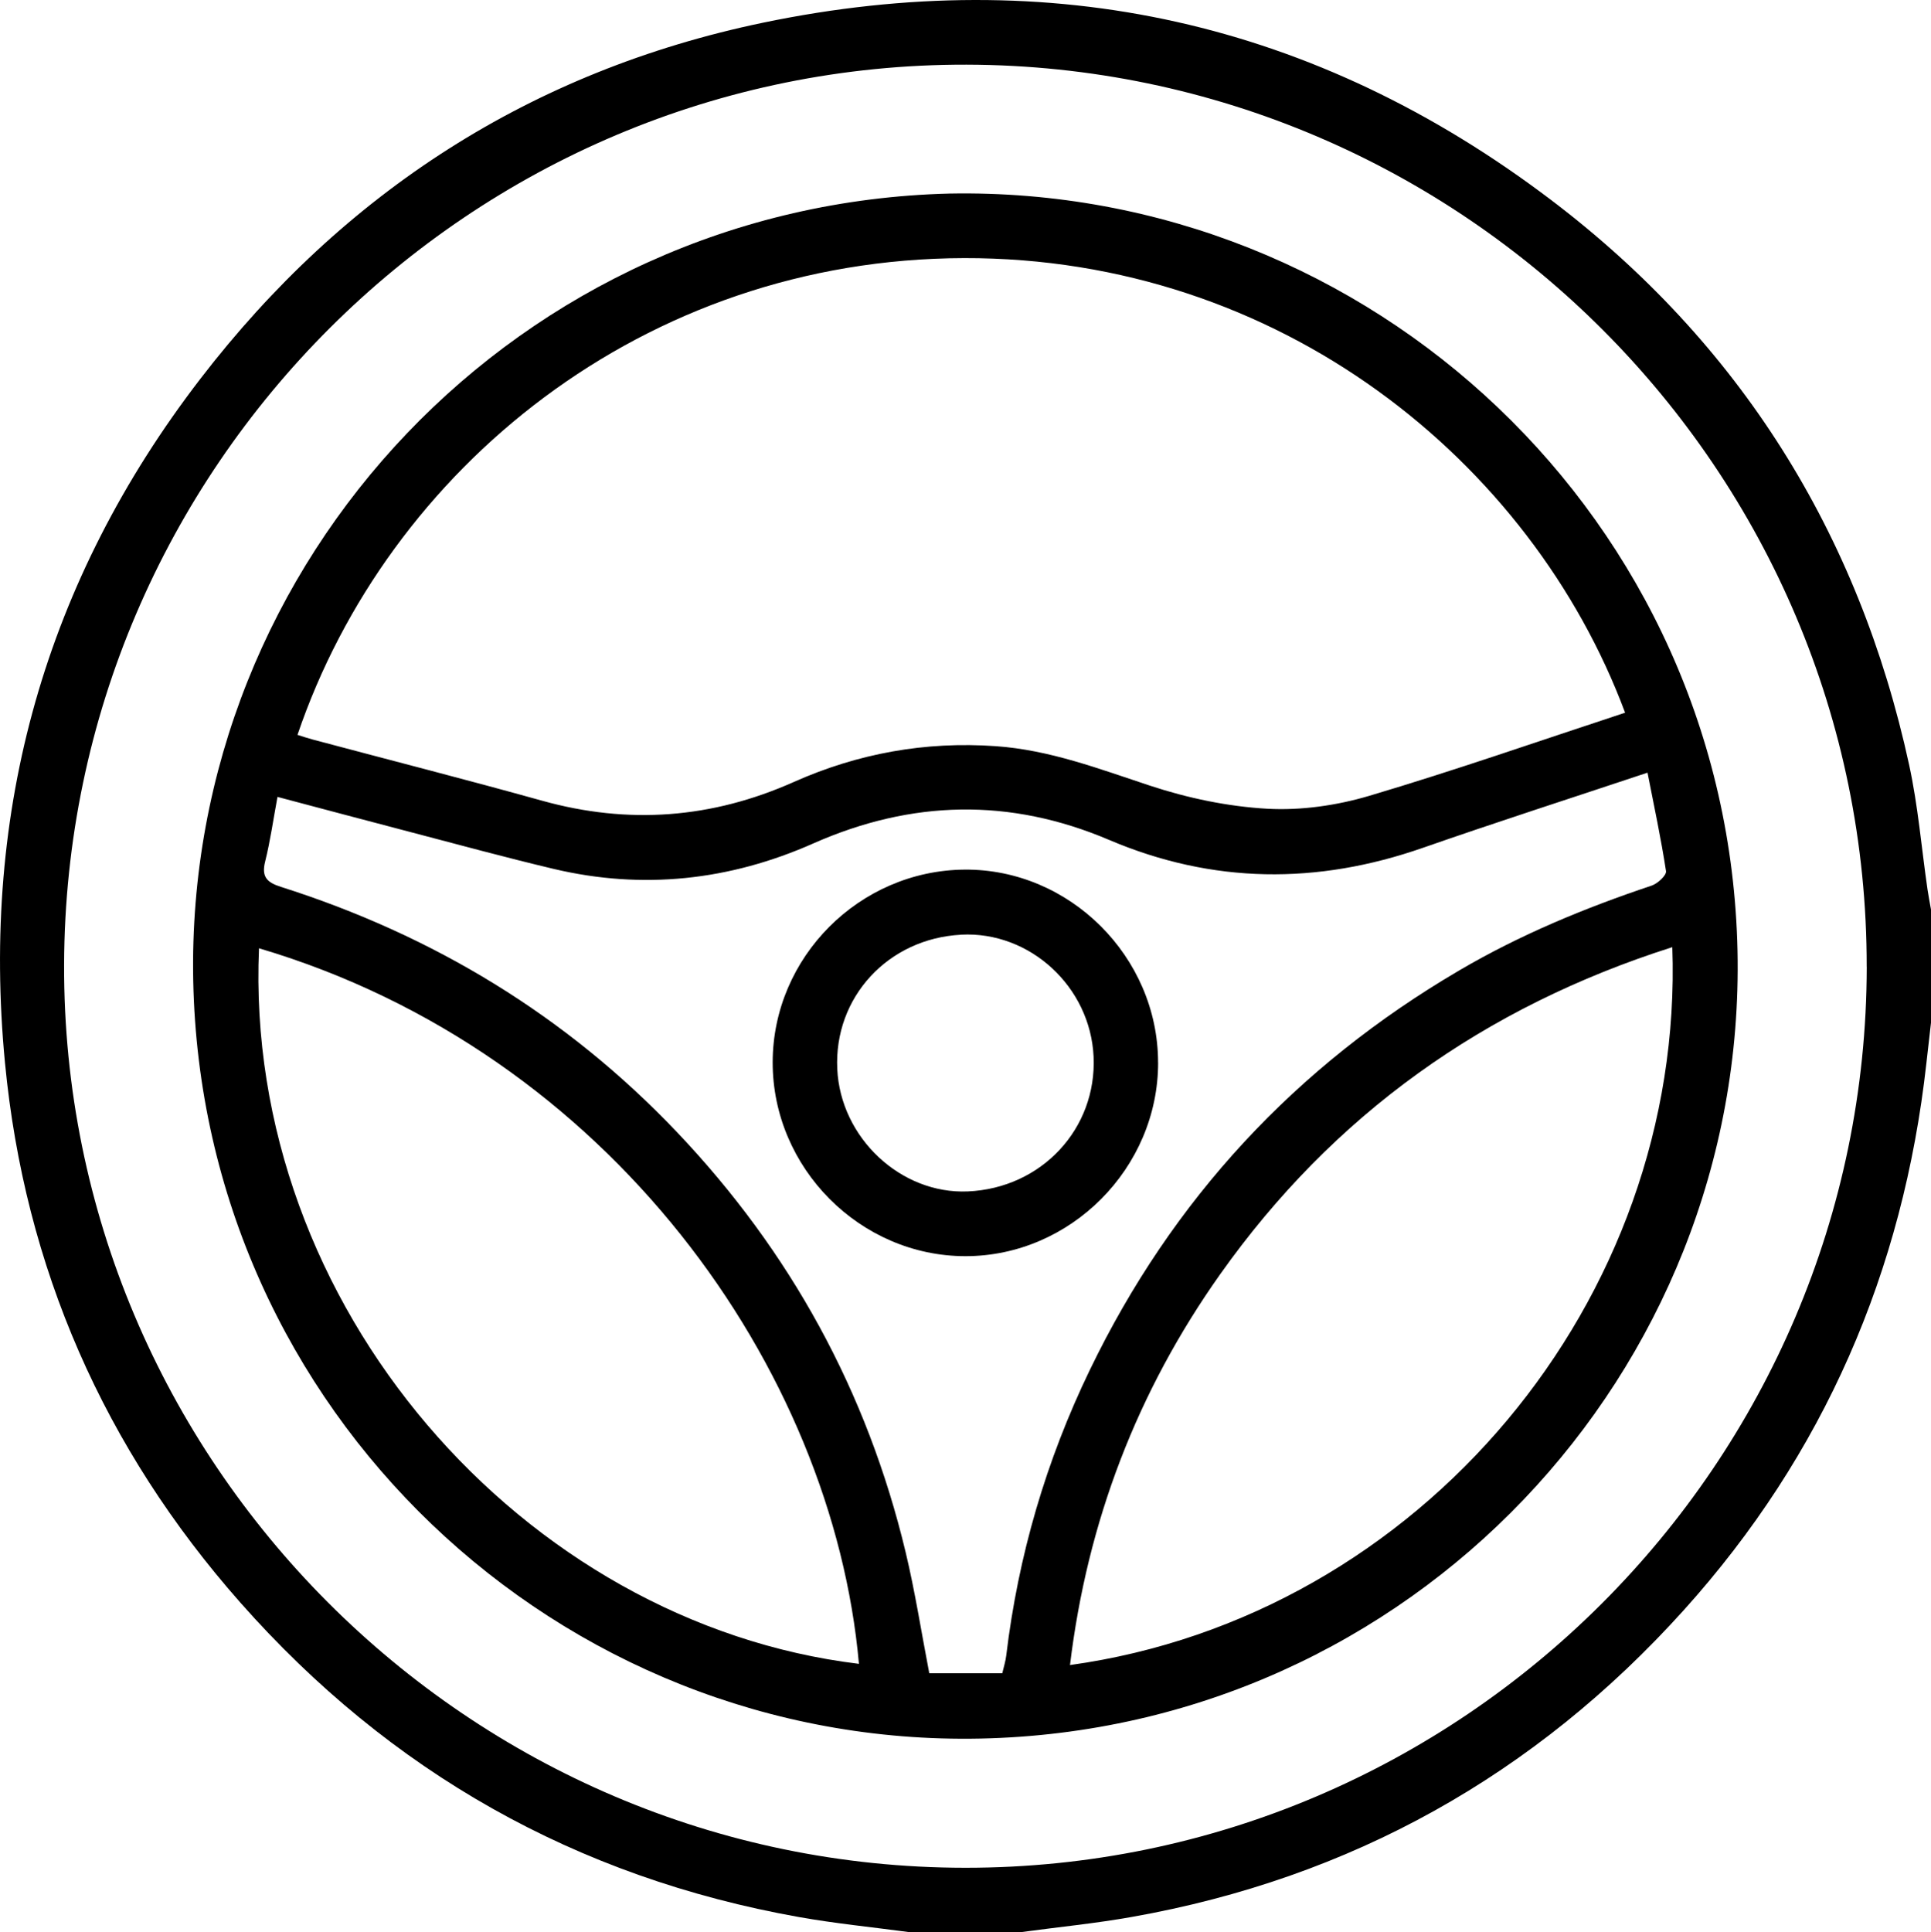 <?xml version="1.0" encoding="UTF-8"?>
<svg xmlns="http://www.w3.org/2000/svg" id="Layer_2" width="383.24" height="383.41" viewBox="0 0 383.24 383.41">
  <g id="Layer_2-2">
    <g id="Layer_1-2">
      <g>
        <path d="M180.37,383.41c-7.27-.98-14.58-1.7-21.79-2.98-44.19-7.87-81.16-28.78-110.84-62.36C20.66,287.43,4.89,251.55,.99,210.92c-4.82-50.15,7.99-95.73,38.77-135.74C68.26,38.11,105.52,14.08,151.36,4.52c57.26-11.94,109.78-.22,156.41,35.11,37.49,28.4,61.12,66.12,71.13,112.15,1.77,8.13,2.45,16.49,3.65,24.74,.19,1.33,.46,2.65,.69,3.97v22.46c-.31,2.69-.62,5.39-.92,8.08-4.59,41.25-20.34,77.63-48.13,108.48-29.51,32.75-66.08,53.2-109.58,60.9-7.21,1.28-14.52,2-21.78,2.98h-22.46v.02Zm190.11-191.53c.13-98.43-80.08-178.82-178.65-179.05C93.46,12.6,13.03,92.78,12.72,191.41c-.32,98.49,80.21,179.19,178.84,179.24,98.45,.04,178.79-80.22,178.93-178.77h-.01Z"></path>
        <path d="M188.43,38.41c83.7-1.56,154.58,64.82,156.41,150.26,1.79,83.68-64.81,154.56-150.27,156.34-83.65,1.74-154.5-64.89-156.22-150.39-1.68-83.56,64.8-154.06,150.08-156.21ZM59.04,145.83c1.16,.36,2.09,.68,3.04,.93,15.16,4.04,30.37,7.92,45.49,12.13,17.16,4.79,33.72,3.53,49.97-3.71,12.73-5.67,26.07-8.09,40.07-7.11,10.74,.75,20.56,4.52,30.63,7.84,7.48,2.47,15.45,4.14,23.29,4.58,6.7,.37,13.78-.65,20.25-2.57,17.04-5.06,33.84-10.93,50.75-16.49-18.64-49.98-68.61-90.35-131.17-90.21-63.66,.14-114.42,41.93-132.32,94.61h0Zm139.88,186.22c.3-1.31,.65-2.37,.78-3.47,2.38-19.85,7.92-38.77,16.61-56.75,16.36-33.86,40.86-60.23,73.28-79.24,12.08-7.09,24.95-12.41,38.22-16.85,1.19-.4,2.96-2.04,2.84-2.86-.98-6.45-2.36-12.85-3.67-19.55-15.3,5.1-29.98,9.82-44.54,14.9-21.02,7.34-41.76,7.19-62.33-1.56-19.67-8.37-39.19-7.93-58.71,.71-16.57,7.34-33.8,9.24-51.51,5.05-9.57-2.27-19.06-4.86-28.57-7.35-8.63-2.25-17.24-4.56-26.25-6.94-.85,4.57-1.43,8.76-2.45,12.83-.75,3.01,.32,4.13,3.09,5.01,30.28,9.61,56.67,25.58,78.61,48.65,22.56,23.72,37.78,51.51,45.41,83.36,1.88,7.85,3.12,15.85,4.7,24.06h14.49ZM51.4,188.18c-3.04,70.99,52.45,133.94,119.07,142-5.2-58.4-49.4-121.37-119.07-142Zm280.49-.22c-37.3,11.87-67.29,33.25-89.71,64.89-16.46,23.23-26.38,49.07-29.82,77.57,69.46-9.62,122-72.38,119.54-142.46h-.01Z"></path>
        <path d="M229.85,210.84c.02,20.97-17.39,38.46-38.27,38.44-20.89-.02-38.26-17.51-38.23-38.49,.04-20.83,17.19-38.05,38.08-38.22,20.86-.17,38.39,17.3,38.41,38.27h0Zm-39.11-25.35c-14.5,.76-25.25,12.42-24.57,26.65,.64,13.66,12.61,24.87,25.92,24.29,14.62-.64,25.62-12.44,24.95-26.77-.65-13.86-12.65-24.9-26.29-24.18h0Z"></path>
      </g>
    </g>
  </g>
</svg>
